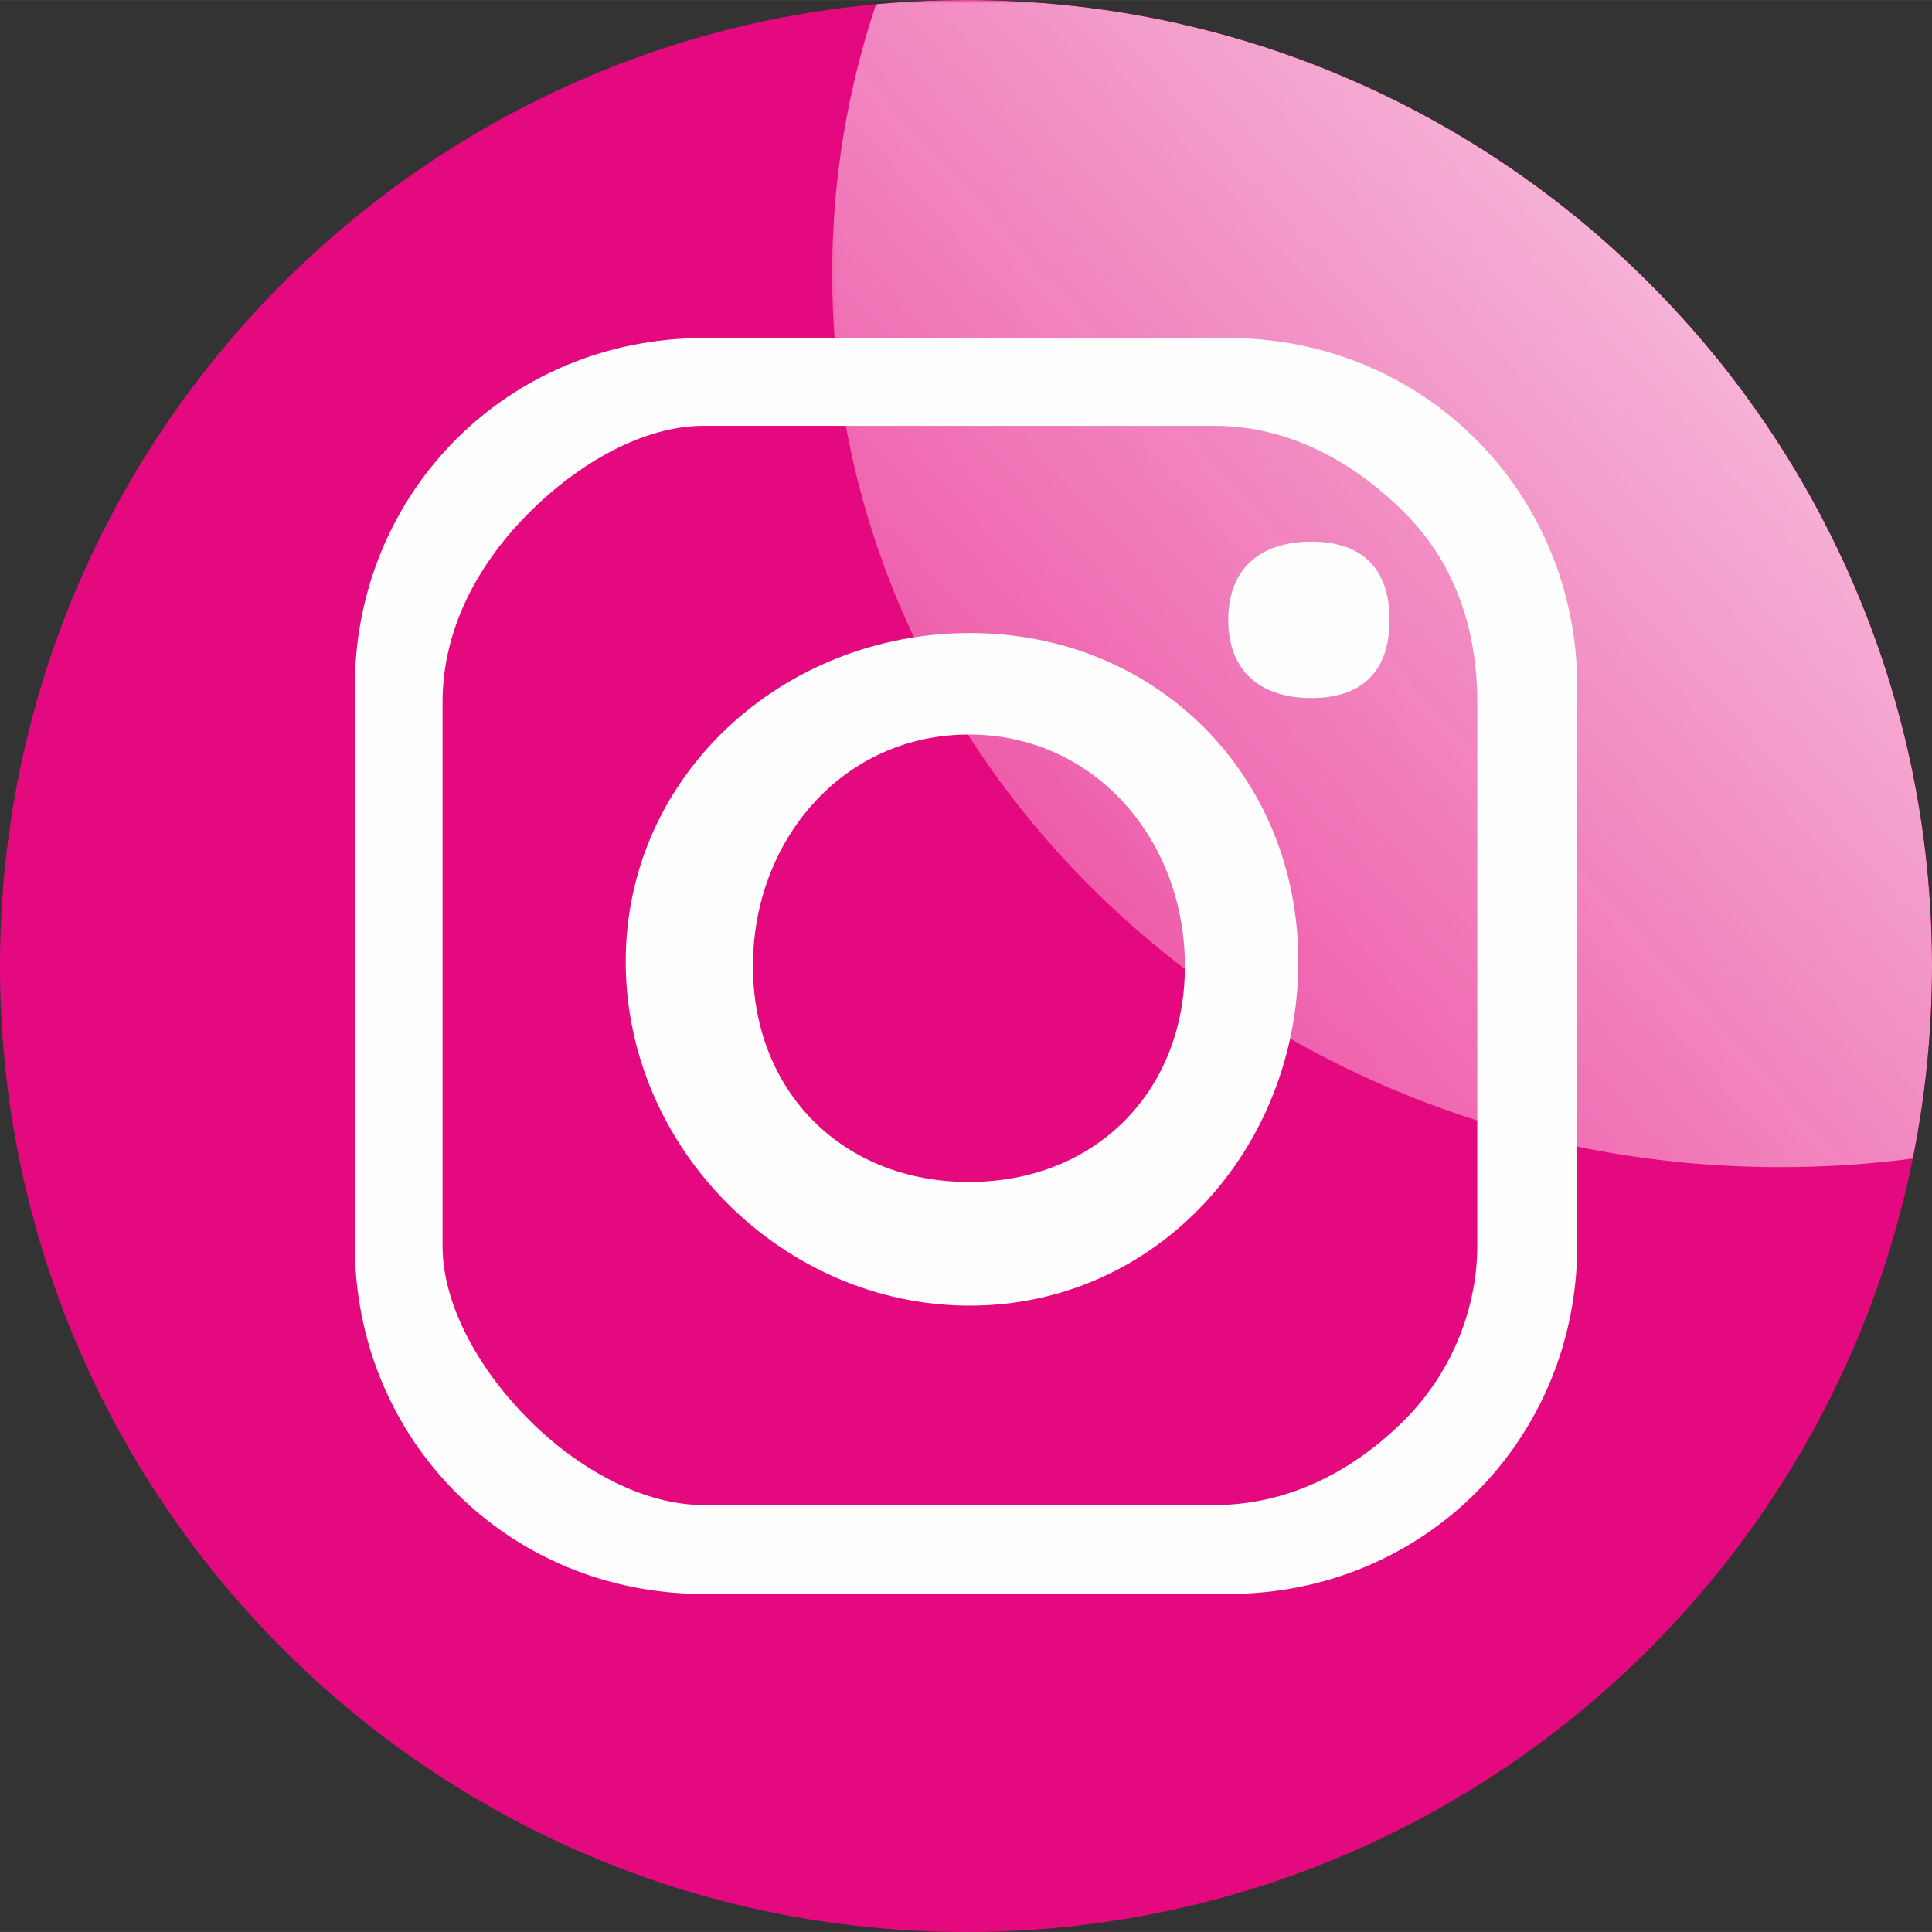 <svg xmlns="http://www.w3.org/2000/svg" xmlns:xlink="http://www.w3.org/1999/xlink" xmlns:xodm="http://www.corel.com/coreldraw/odm/2003" xml:space="preserve" width="511px" height="511px" style="shape-rendering:geometricPrecision; text-rendering:geometricPrecision; image-rendering:optimizeQuality; fill-rule:evenodd; clip-rule:evenodd" viewBox="0 0 275.95 275.94"><rect x="0" y="0" width="275.95" height="275.94" fill="#333333" stroke="none"/> <defs>  <style type="text/css">   <![CDATA[    .fil2 {fill:none}    .fil1 {fill:#FEFEFE}    .fil0 {fill:#E5097F}    .fil3 {fill:#FEFEFE;fill-rule:nonzero}   ]]>  </style>   <clipPath id="id0">    <path d="M137.98 0c76.2,0 137.97,61.77 137.97,137.97 0,76.2 -61.77,137.97 -137.97,137.97 -76.21,0 -137.98,-61.77 -137.98,-137.97 0,-76.2 61.77,-137.97 137.98,-137.97z"></path>   </clipPath>     <mask id="id1">  <linearGradient id="id2" gradientUnits="userSpaceOnUse" x1="322.58" y1="-19.11" x2="71.84" y2="207">   <stop offset="0" style="stop-opacity:1; stop-color:white"></stop>   <stop offset="1" style="stop-opacity:0; stop-color:white"></stop>  </linearGradient>      <rect style="fill:url(#id2)" x="118.22" y="-89.16" width="272.17" height="256.5"></rect>     </mask> </defs> <g id="Layer_x0020_1">    <path class="fil0" d="M137.98 0c76.2,0 137.97,61.77 137.97,137.97 0,76.2 -61.77,137.97 -137.97,137.97 -76.21,0 -137.98,-61.77 -137.98,-137.97 0,-76.2 61.77,-137.97 137.98,-137.97z"></path>  <g style="clip-path:url(#id0)">   <g id="_1769277917664">    <path id="1" class="fil1" style="mask:url(#id1)" d="M254.3 -88.52c74.81,0 135.45,57.14 135.45,127.61 0,70.48 -60.64,127.61 -135.45,127.61 -74.8,0 -135.44,-57.13 -135.44,-127.61 0,-70.47 60.64,-127.61 135.44,-127.61z"></path>   </g>  </g>  <path class="fil2" d="M137.98 0c76.2,0 137.97,61.77 137.97,137.97 0,76.2 -61.77,137.97 -137.97,137.97 -76.21,0 -137.98,-61.77 -137.98,-137.97 0,-76.2 61.77,-137.97 137.98,-137.97z"></path>  <path class="fil3" d="M175.46 227.66l-74.97 0c-27.87,0 -49.81,-21.98 -49.81,-49.82l0 -79.74c0,-27.84 21.94,-49.82 49.81,-49.82l74.97 0c27.84,0 49.82,21.98 49.82,49.82l0 79.74c0,27.84 -21.98,49.82 -49.82,49.82zm-1.97 -12.7l0 0c10.86,0 20.15,-5.17 27.1,-12.13 6.96,-6.95 10.41,-16.24 10.41,-24.88l0 -77.65c0,-10.86 -3.45,-20.15 -10.41,-27.1 -6.95,-6.96 -16.24,-12.38 -27.1,-12.38l-73.02 0c-8.64,0 -17.93,5.42 -24.88,12.38 -6.96,6.95 -12.38,16.24 -12.38,27.1l0 77.65c0,8.64 5.42,17.93 12.38,24.88 6.95,6.96 16.24,12.13 24.88,12.13l73.02 0z"></path>  <path class="fil3" d="M185.44 137.34c0,26.74 -20.29,49.14 -46.93,49.14 -26.64,0 -49.14,-22.4 -49.14,-49.14 0,-26.62 22.5,-46.93 49.14,-46.93 26.64,0 46.93,20.31 46.93,46.93zm-47.05 -32.43l0 0c-17.99,0 -30.85,15.08 -30.85,33.07 0,17.98 12.86,30.84 30.85,30.84 17.98,0 30.85,-12.86 30.85,-30.84 0,-17.99 -12.87,-33.07 -30.85,-33.07z"></path>  <path class="fil3" d="M198.47 88.53c0,7.3 -3.87,11.17 -11.17,11.17 -7.3,0 -11.87,-3.87 -11.87,-11.17 0,-7.3 4.57,-11.17 11.87,-11.17 7.3,0 11.17,3.87 11.17,11.17z"></path> </g></svg>